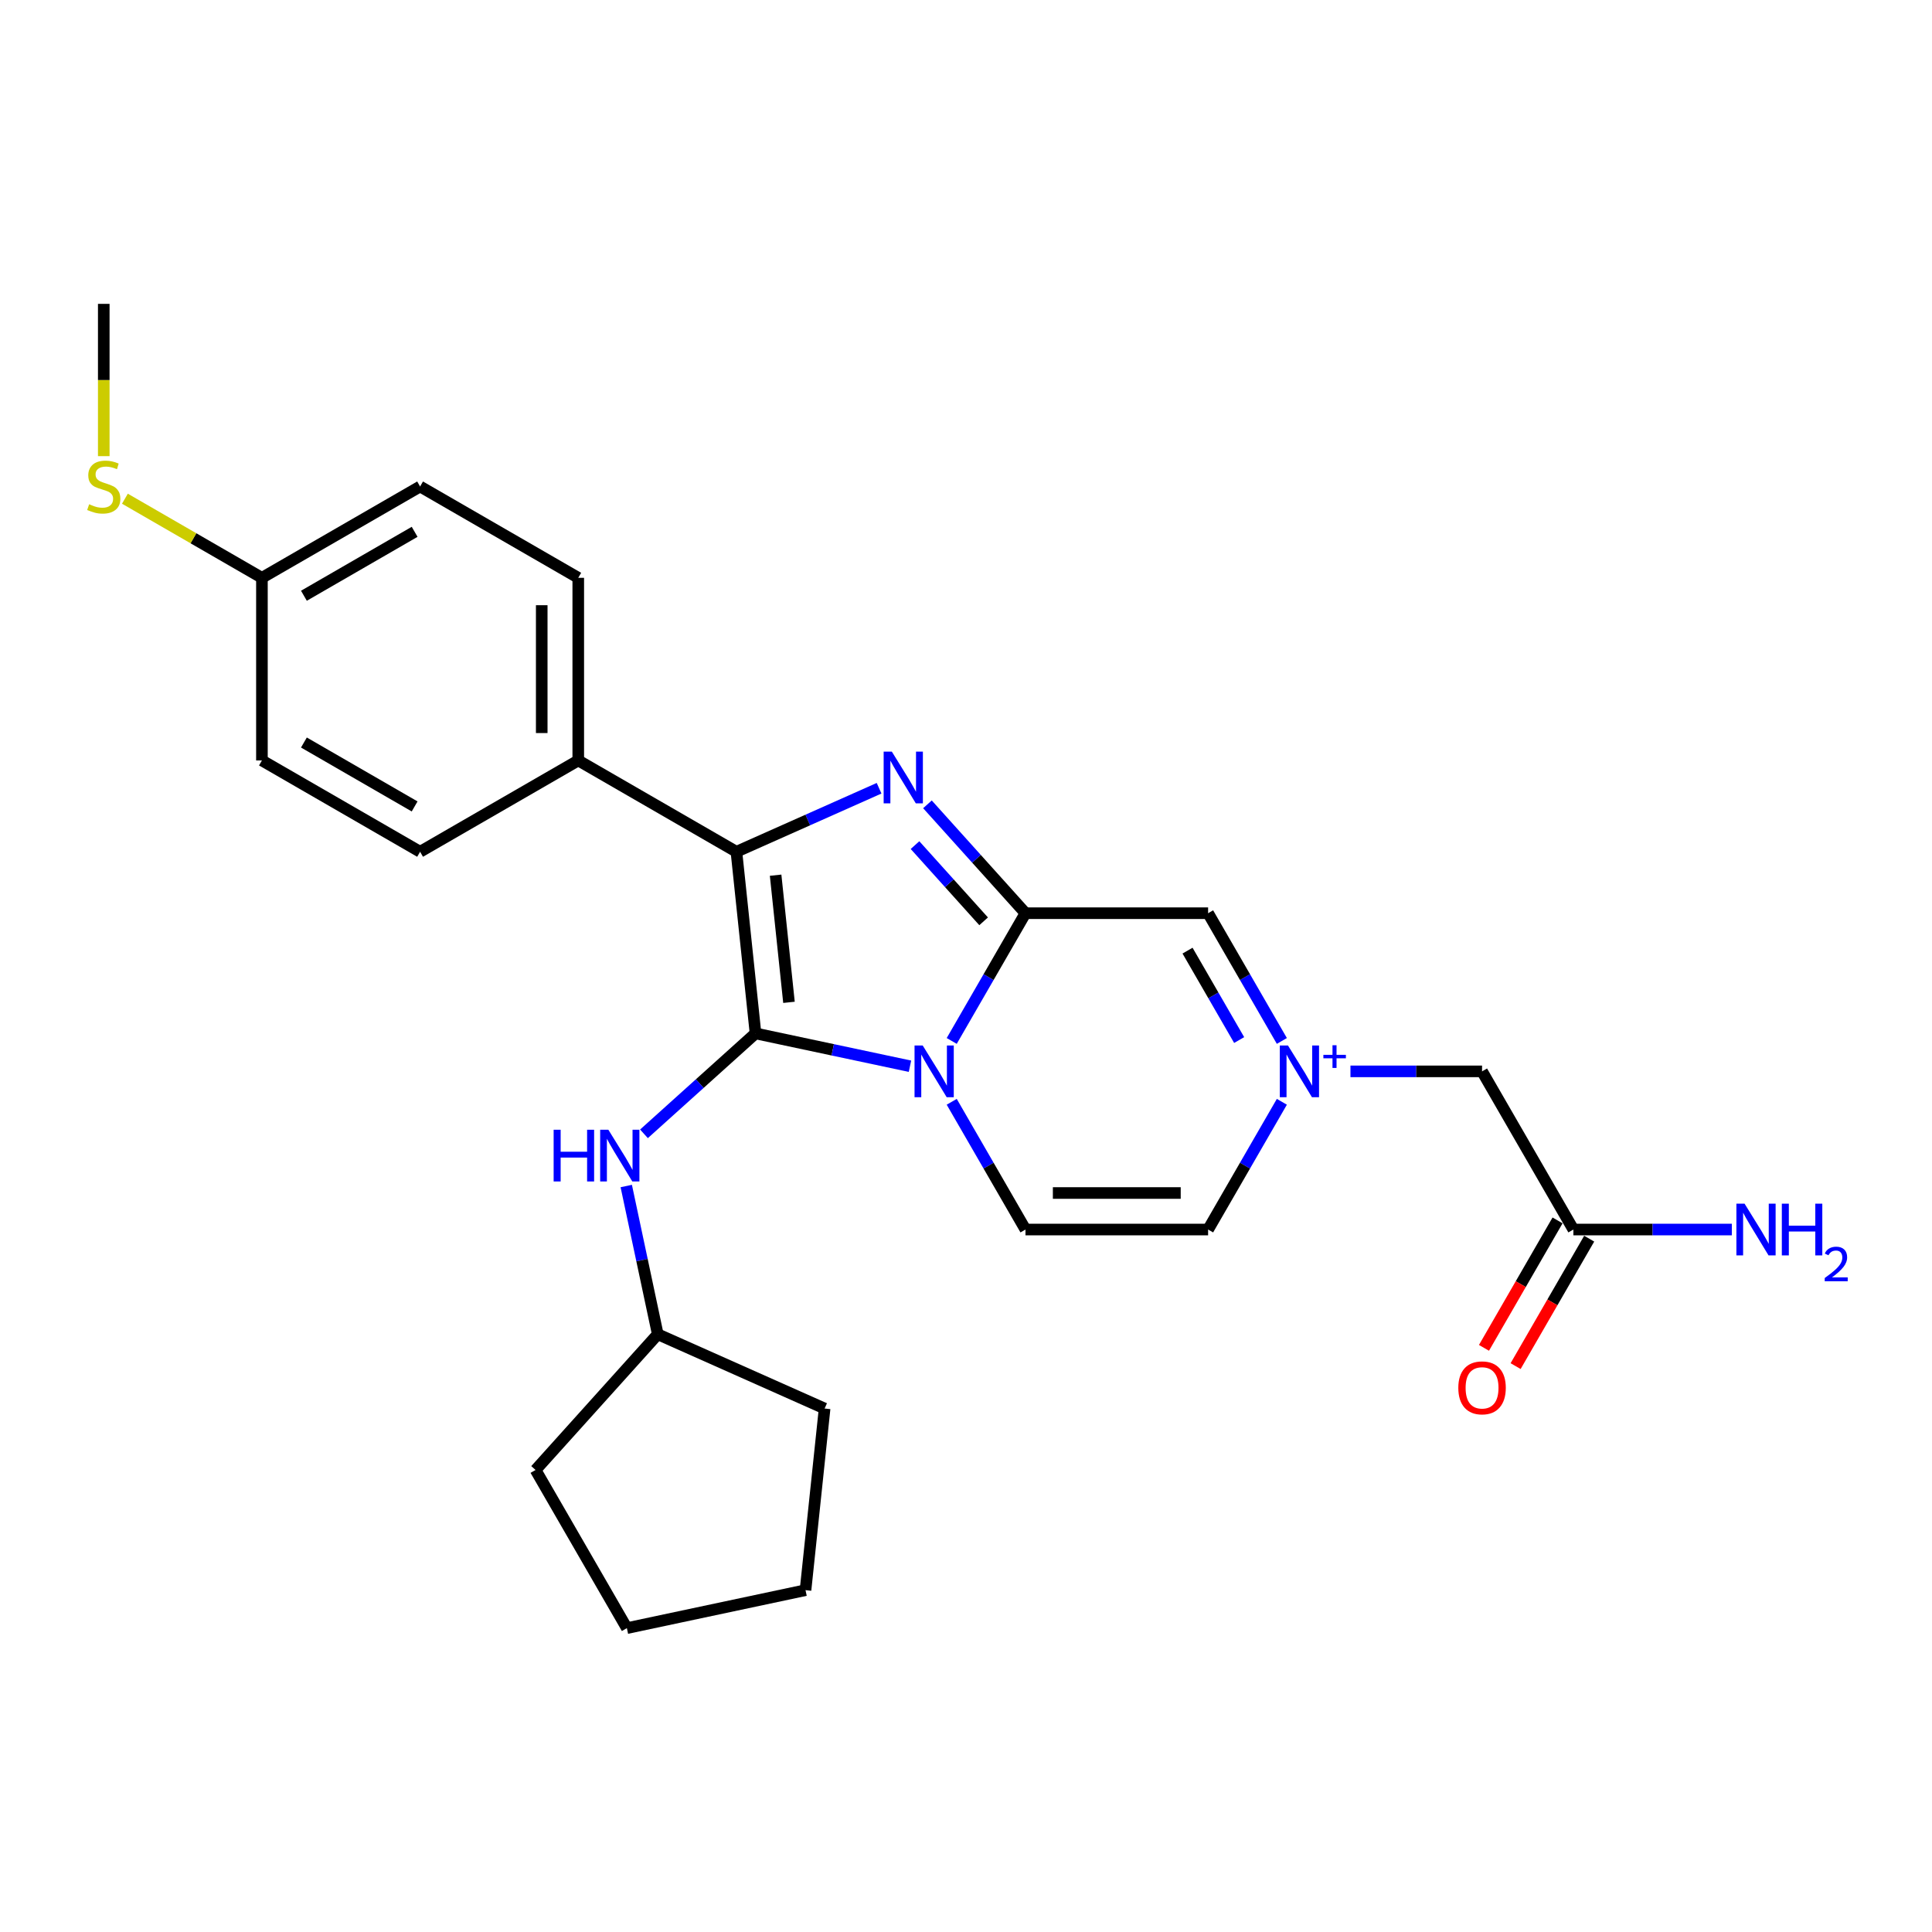 <?xml version='1.0' encoding='iso-8859-1'?>
<svg version='1.1' baseProfile='full'
              xmlns='http://www.w3.org/2000/svg'
                      xmlns:rdkit='http://www.rdkit.org/xml'
                      xmlns:xlink='http://www.w3.org/1999/xlink'
                  xml:space='preserve'
width='1000px' height='1000px' viewBox='0 0 1000 1000'>
<!-- END OF HEADER -->
<rect style='opacity:1.0;fill:#FFFFFF;stroke:none' width='1000' height='1000' x='0' y='0'> </rect>
<path class='bond-0' d='M 391.053,534.885 L 431.027,543.382' style='fill:none;fill-rule:evenodd;stroke:#000000;stroke-width:6px;stroke-linecap:butt;stroke-linejoin:miter;stroke-opacity:1' />
<path class='bond-0' d='M 431.027,543.382 L 471.002,551.879' style='fill:none;fill-rule:evenodd;stroke:#0000FF;stroke-width:6px;stroke-linecap:butt;stroke-linejoin:miter;stroke-opacity:1' />
<path class='bond-3' d='M 391.053,534.885 L 381.172,440.872' style='fill:none;fill-rule:evenodd;stroke:#000000;stroke-width:6px;stroke-linecap:butt;stroke-linejoin:miter;stroke-opacity:1' />
<path class='bond-3' d='M 408.373,518.807 L 401.456,452.998' style='fill:none;fill-rule:evenodd;stroke:#000000;stroke-width:6px;stroke-linecap:butt;stroke-linejoin:miter;stroke-opacity:1' />
<path class='bond-7' d='M 391.053,534.885 L 362.186,560.877' style='fill:none;fill-rule:evenodd;stroke:#000000;stroke-width:6px;stroke-linecap:butt;stroke-linejoin:miter;stroke-opacity:1' />
<path class='bond-7' d='M 362.186,560.877 L 333.319,586.869' style='fill:none;fill-rule:evenodd;stroke:#0000FF;stroke-width:6px;stroke-linecap:butt;stroke-linejoin:miter;stroke-opacity:1' />
<path class='bond-1' d='M 492.61,538.791 L 511.697,505.732' style='fill:none;fill-rule:evenodd;stroke:#0000FF;stroke-width:6px;stroke-linecap:butt;stroke-linejoin:miter;stroke-opacity:1' />
<path class='bond-1' d='M 511.697,505.732 L 530.783,472.673' style='fill:none;fill-rule:evenodd;stroke:#000000;stroke-width:6px;stroke-linecap:butt;stroke-linejoin:miter;stroke-opacity:1' />
<path class='bond-5' d='M 492.61,570.288 L 511.697,603.347' style='fill:none;fill-rule:evenodd;stroke:#0000FF;stroke-width:6px;stroke-linecap:butt;stroke-linejoin:miter;stroke-opacity:1' />
<path class='bond-5' d='M 511.697,603.347 L 530.783,636.405' style='fill:none;fill-rule:evenodd;stroke:#000000;stroke-width:6px;stroke-linecap:butt;stroke-linejoin:miter;stroke-opacity:1' />
<path class='bond-6' d='M 530.783,472.673 L 625.314,472.673' style='fill:none;fill-rule:evenodd;stroke:#000000;stroke-width:6px;stroke-linecap:butt;stroke-linejoin:miter;stroke-opacity:1' />
<path class='bond-26' d='M 530.783,472.673 L 505.415,444.498' style='fill:none;fill-rule:evenodd;stroke:#000000;stroke-width:6px;stroke-linecap:butt;stroke-linejoin:miter;stroke-opacity:1' />
<path class='bond-26' d='M 505.415,444.498 L 480.046,416.324' style='fill:none;fill-rule:evenodd;stroke:#0000FF;stroke-width:6px;stroke-linecap:butt;stroke-linejoin:miter;stroke-opacity:1' />
<path class='bond-26' d='M 509.123,476.872 L 491.365,457.149' style='fill:none;fill-rule:evenodd;stroke:#000000;stroke-width:6px;stroke-linecap:butt;stroke-linejoin:miter;stroke-opacity:1' />
<path class='bond-26' d='M 491.365,457.149 L 473.606,437.427' style='fill:none;fill-rule:evenodd;stroke:#0000FF;stroke-width:6px;stroke-linecap:butt;stroke-linejoin:miter;stroke-opacity:1' />
<path class='bond-2' d='M 455.014,407.996 L 418.093,424.434' style='fill:none;fill-rule:evenodd;stroke:#0000FF;stroke-width:6px;stroke-linecap:butt;stroke-linejoin:miter;stroke-opacity:1' />
<path class='bond-2' d='M 418.093,424.434 L 381.172,440.872' style='fill:none;fill-rule:evenodd;stroke:#000000;stroke-width:6px;stroke-linecap:butt;stroke-linejoin:miter;stroke-opacity:1' />
<path class='bond-9' d='M 381.172,440.872 L 299.306,393.607' style='fill:none;fill-rule:evenodd;stroke:#000000;stroke-width:6px;stroke-linecap:butt;stroke-linejoin:miter;stroke-opacity:1' />
<path class='bond-4' d='M 663.487,570.288 L 644.4,603.347' style='fill:none;fill-rule:evenodd;stroke:#0000FF;stroke-width:6px;stroke-linecap:butt;stroke-linejoin:miter;stroke-opacity:1' />
<path class='bond-4' d='M 644.4,603.347 L 625.314,636.405' style='fill:none;fill-rule:evenodd;stroke:#000000;stroke-width:6px;stroke-linecap:butt;stroke-linejoin:miter;stroke-opacity:1' />
<path class='bond-11' d='M 698.996,554.539 L 733.053,554.539' style='fill:none;fill-rule:evenodd;stroke:#0000FF;stroke-width:6px;stroke-linecap:butt;stroke-linejoin:miter;stroke-opacity:1' />
<path class='bond-11' d='M 733.053,554.539 L 767.11,554.539' style='fill:none;fill-rule:evenodd;stroke:#000000;stroke-width:6px;stroke-linecap:butt;stroke-linejoin:miter;stroke-opacity:1' />
<path class='bond-27' d='M 663.487,538.791 L 644.4,505.732' style='fill:none;fill-rule:evenodd;stroke:#0000FF;stroke-width:6px;stroke-linecap:butt;stroke-linejoin:miter;stroke-opacity:1' />
<path class='bond-27' d='M 644.4,505.732 L 625.314,472.673' style='fill:none;fill-rule:evenodd;stroke:#000000;stroke-width:6px;stroke-linecap:butt;stroke-linejoin:miter;stroke-opacity:1' />
<path class='bond-27' d='M 641.388,538.326 L 628.027,515.185' style='fill:none;fill-rule:evenodd;stroke:#0000FF;stroke-width:6px;stroke-linecap:butt;stroke-linejoin:miter;stroke-opacity:1' />
<path class='bond-27' d='M 628.027,515.185 L 614.667,492.044' style='fill:none;fill-rule:evenodd;stroke:#000000;stroke-width:6px;stroke-linecap:butt;stroke-linejoin:miter;stroke-opacity:1' />
<path class='bond-8' d='M 530.783,636.405 L 625.314,636.405' style='fill:none;fill-rule:evenodd;stroke:#000000;stroke-width:6px;stroke-linecap:butt;stroke-linejoin:miter;stroke-opacity:1' />
<path class='bond-8' d='M 544.963,617.499 L 611.134,617.499' style='fill:none;fill-rule:evenodd;stroke:#000000;stroke-width:6px;stroke-linecap:butt;stroke-linejoin:miter;stroke-opacity:1' />
<path class='bond-18' d='M 324.15,613.888 L 332.304,652.246' style='fill:none;fill-rule:evenodd;stroke:#0000FF;stroke-width:6px;stroke-linecap:butt;stroke-linejoin:miter;stroke-opacity:1' />
<path class='bond-18' d='M 332.304,652.246 L 340.457,690.604' style='fill:none;fill-rule:evenodd;stroke:#000000;stroke-width:6px;stroke-linecap:butt;stroke-linejoin:miter;stroke-opacity:1' />
<path class='bond-13' d='M 299.306,393.607 L 299.306,299.076' style='fill:none;fill-rule:evenodd;stroke:#000000;stroke-width:6px;stroke-linecap:butt;stroke-linejoin:miter;stroke-opacity:1' />
<path class='bond-13' d='M 280.399,379.427 L 280.399,313.256' style='fill:none;fill-rule:evenodd;stroke:#000000;stroke-width:6px;stroke-linecap:butt;stroke-linejoin:miter;stroke-opacity:1' />
<path class='bond-14' d='M 299.306,393.607 L 217.44,440.872' style='fill:none;fill-rule:evenodd;stroke:#000000;stroke-width:6px;stroke-linecap:butt;stroke-linejoin:miter;stroke-opacity:1' />
<path class='bond-10' d='M 814.376,636.405 L 767.11,554.539' style='fill:none;fill-rule:evenodd;stroke:#000000;stroke-width:6px;stroke-linecap:butt;stroke-linejoin:miter;stroke-opacity:1' />
<path class='bond-12' d='M 806.189,631.679 L 787.146,664.662' style='fill:none;fill-rule:evenodd;stroke:#000000;stroke-width:6px;stroke-linecap:butt;stroke-linejoin:miter;stroke-opacity:1' />
<path class='bond-12' d='M 787.146,664.662 L 768.104,697.645' style='fill:none;fill-rule:evenodd;stroke:#FF0000;stroke-width:6px;stroke-linecap:butt;stroke-linejoin:miter;stroke-opacity:1' />
<path class='bond-12' d='M 822.562,641.132 L 803.519,674.115' style='fill:none;fill-rule:evenodd;stroke:#000000;stroke-width:6px;stroke-linecap:butt;stroke-linejoin:miter;stroke-opacity:1' />
<path class='bond-12' d='M 803.519,674.115 L 784.477,707.098' style='fill:none;fill-rule:evenodd;stroke:#FF0000;stroke-width:6px;stroke-linecap:butt;stroke-linejoin:miter;stroke-opacity:1' />
<path class='bond-15' d='M 814.376,636.405 L 855.383,636.405' style='fill:none;fill-rule:evenodd;stroke:#000000;stroke-width:6px;stroke-linecap:butt;stroke-linejoin:miter;stroke-opacity:1' />
<path class='bond-15' d='M 855.383,636.405 L 896.391,636.405' style='fill:none;fill-rule:evenodd;stroke:#0000FF;stroke-width:6px;stroke-linecap:butt;stroke-linejoin:miter;stroke-opacity:1' />
<path class='bond-20' d='M 299.306,299.076 L 217.44,251.811' style='fill:none;fill-rule:evenodd;stroke:#000000;stroke-width:6px;stroke-linecap:butt;stroke-linejoin:miter;stroke-opacity:1' />
<path class='bond-19' d='M 217.44,440.872 L 135.574,393.607' style='fill:none;fill-rule:evenodd;stroke:#000000;stroke-width:6px;stroke-linecap:butt;stroke-linejoin:miter;stroke-opacity:1' />
<path class='bond-19' d='M 214.613,417.409 L 157.307,384.324' style='fill:none;fill-rule:evenodd;stroke:#000000;stroke-width:6px;stroke-linecap:butt;stroke-linejoin:miter;stroke-opacity:1' />
<path class='bond-16' d='M 135.574,299.076 L 135.574,393.607' style='fill:none;fill-rule:evenodd;stroke:#000000;stroke-width:6px;stroke-linecap:butt;stroke-linejoin:miter;stroke-opacity:1' />
<path class='bond-17' d='M 135.574,299.076 L 100.114,278.604' style='fill:none;fill-rule:evenodd;stroke:#000000;stroke-width:6px;stroke-linecap:butt;stroke-linejoin:miter;stroke-opacity:1' />
<path class='bond-17' d='M 100.114,278.604 L 64.654,258.131' style='fill:none;fill-rule:evenodd;stroke:#CCCC00;stroke-width:6px;stroke-linecap:butt;stroke-linejoin:miter;stroke-opacity:1' />
<path class='bond-29' d='M 135.574,299.076 L 217.44,251.811' style='fill:none;fill-rule:evenodd;stroke:#000000;stroke-width:6px;stroke-linecap:butt;stroke-linejoin:miter;stroke-opacity:1' />
<path class='bond-29' d='M 157.307,308.36 L 214.613,275.274' style='fill:none;fill-rule:evenodd;stroke:#000000;stroke-width:6px;stroke-linecap:butt;stroke-linejoin:miter;stroke-opacity:1' />
<path class='bond-21' d='M 53.708,236.1 L 53.708,196.69' style='fill:none;fill-rule:evenodd;stroke:#CCCC00;stroke-width:6px;stroke-linecap:butt;stroke-linejoin:miter;stroke-opacity:1' />
<path class='bond-21' d='M 53.708,196.69 L 53.708,157.28' style='fill:none;fill-rule:evenodd;stroke:#000000;stroke-width:6px;stroke-linecap:butt;stroke-linejoin:miter;stroke-opacity:1' />
<path class='bond-22' d='M 340.457,690.604 L 426.815,729.053' style='fill:none;fill-rule:evenodd;stroke:#000000;stroke-width:6px;stroke-linecap:butt;stroke-linejoin:miter;stroke-opacity:1' />
<path class='bond-23' d='M 340.457,690.604 L 277.203,760.854' style='fill:none;fill-rule:evenodd;stroke:#000000;stroke-width:6px;stroke-linecap:butt;stroke-linejoin:miter;stroke-opacity:1' />
<path class='bond-25' d='M 426.815,729.053 L 416.934,823.066' style='fill:none;fill-rule:evenodd;stroke:#000000;stroke-width:6px;stroke-linecap:butt;stroke-linejoin:miter;stroke-opacity:1' />
<path class='bond-24' d='M 277.203,760.854 L 324.469,842.72' style='fill:none;fill-rule:evenodd;stroke:#000000;stroke-width:6px;stroke-linecap:butt;stroke-linejoin:miter;stroke-opacity:1' />
<path class='bond-28' d='M 324.469,842.72 L 416.934,823.066' style='fill:none;fill-rule:evenodd;stroke:#000000;stroke-width:6px;stroke-linecap:butt;stroke-linejoin:miter;stroke-opacity:1' />
<path  class='atom-1' d='M 477.6 541.154
L 486.373 555.333
Q 487.242 556.732, 488.641 559.266
Q 490.041 561.799, 490.116 561.951
L 490.116 541.154
L 493.671 541.154
L 493.671 567.925
L 490.003 567.925
L 480.587 552.422
Q 479.491 550.607, 478.319 548.527
Q 477.184 546.448, 476.844 545.805
L 476.844 567.925
L 473.365 567.925
L 473.365 541.154
L 477.6 541.154
' fill='#0000FF'/>
<path  class='atom-3' d='M 461.612 389.038
L 470.385 403.217
Q 471.254 404.616, 472.653 407.15
Q 474.052 409.683, 474.128 409.834
L 474.128 389.038
L 477.682 389.038
L 477.682 415.809
L 474.015 415.809
L 464.599 400.306
Q 463.503 398.491, 462.331 396.411
Q 461.196 394.331, 460.856 393.689
L 460.856 415.809
L 457.377 415.809
L 457.377 389.038
L 461.612 389.038
' fill='#0000FF'/>
<path  class='atom-5' d='M 666.662 541.154
L 675.434 555.333
Q 676.304 556.732, 677.703 559.266
Q 679.102 561.799, 679.178 561.951
L 679.178 541.154
L 682.732 541.154
L 682.732 567.925
L 679.064 567.925
L 669.649 552.422
Q 668.552 550.607, 667.38 548.527
Q 666.246 546.448, 665.906 545.805
L 665.906 567.925
L 662.427 567.925
L 662.427 541.154
L 666.662 541.154
' fill='#0000FF'/>
<path  class='atom-5' d='M 684.978 545.979
L 689.695 545.979
L 689.695 541.013
L 691.791 541.013
L 691.791 545.979
L 696.633 545.979
L 696.633 547.776
L 691.791 547.776
L 691.791 552.767
L 689.695 552.767
L 689.695 547.776
L 684.978 547.776
L 684.978 545.979
' fill='#0000FF'/>
<path  class='atom-8' d='M 286.564 584.753
L 290.194 584.753
L 290.194 596.135
L 303.882 596.135
L 303.882 584.753
L 307.512 584.753
L 307.512 611.524
L 303.882 611.524
L 303.882 599.16
L 290.194 599.16
L 290.194 611.524
L 286.564 611.524
L 286.564 584.753
' fill='#0000FF'/>
<path  class='atom-8' d='M 314.885 584.753
L 323.658 598.933
Q 324.527 600.332, 325.926 602.865
Q 327.325 605.399, 327.401 605.55
L 327.401 584.753
L 330.955 584.753
L 330.955 611.524
L 327.288 611.524
L 317.872 596.021
Q 316.776 594.206, 315.604 592.127
Q 314.469 590.047, 314.129 589.404
L 314.129 611.524
L 310.65 611.524
L 310.65 584.753
L 314.885 584.753
' fill='#0000FF'/>
<path  class='atom-13' d='M 754.821 718.347
Q 754.821 711.919, 757.997 708.327
Q 761.174 704.735, 767.11 704.735
Q 773.047 704.735, 776.223 708.327
Q 779.399 711.919, 779.399 718.347
Q 779.399 724.851, 776.185 728.556
Q 772.971 732.224, 767.11 732.224
Q 761.212 732.224, 757.997 728.556
Q 754.821 724.889, 754.821 718.347
M 767.11 729.199
Q 771.194 729.199, 773.387 726.477
Q 775.618 723.716, 775.618 718.347
Q 775.618 713.091, 773.387 710.444
Q 771.194 707.76, 767.11 707.76
Q 763.027 707.76, 760.796 710.407
Q 758.602 713.053, 758.602 718.347
Q 758.602 723.754, 760.796 726.477
Q 763.027 729.199, 767.11 729.199
' fill='#FF0000'/>
<path  class='atom-16' d='M 902.989 623.02
L 911.761 637.199
Q 912.631 638.599, 914.03 641.132
Q 915.429 643.665, 915.505 643.817
L 915.505 623.02
L 919.059 623.02
L 919.059 649.791
L 915.391 649.791
L 905.976 634.288
Q 904.879 632.473, 903.707 630.393
Q 902.573 628.314, 902.233 627.671
L 902.233 649.791
L 898.754 649.791
L 898.754 623.02
L 902.989 623.02
' fill='#0000FF'/>
<path  class='atom-16' d='M 922.273 623.02
L 925.903 623.02
L 925.903 634.401
L 939.591 634.401
L 939.591 623.02
L 943.221 623.02
L 943.221 649.791
L 939.591 649.791
L 939.591 637.426
L 925.903 637.426
L 925.903 649.791
L 922.273 649.791
L 922.273 623.02
' fill='#0000FF'/>
<path  class='atom-16' d='M 944.519 648.852
Q 945.168 647.18, 946.715 646.256
Q 948.262 645.308, 950.408 645.308
Q 953.079 645.308, 954.576 646.755
Q 956.073 648.203, 956.073 650.773
Q 956.073 653.394, 954.127 655.839
Q 952.205 658.285, 948.212 661.18
L 956.373 661.18
L 956.373 663.177
L 944.469 663.177
L 944.469 661.504
Q 947.763 659.159, 949.71 657.412
Q 951.681 655.665, 952.63 654.093
Q 953.578 652.52, 953.578 650.898
Q 953.578 649.201, 952.729 648.253
Q 951.881 647.304, 950.408 647.304
Q 948.986 647.304, 948.038 647.878
Q 947.089 648.452, 946.415 649.725
L 944.519 648.852
' fill='#0000FF'/>
<path  class='atom-18' d='M 46.145 260.999
Q 46.447 261.113, 47.695 261.642
Q 48.943 262.171, 50.304 262.512
Q 51.703 262.814, 53.065 262.814
Q 55.598 262.814, 57.073 261.604
Q 58.547 260.356, 58.547 258.201
Q 58.547 256.726, 57.791 255.819
Q 57.073 254.911, 55.938 254.42
Q 54.804 253.928, 52.913 253.361
Q 50.531 252.643, 49.094 251.962
Q 47.695 251.281, 46.674 249.845
Q 45.691 248.408, 45.691 245.988
Q 45.691 242.622, 47.96 240.543
Q 50.267 238.463, 54.804 238.463
Q 57.905 238.463, 61.421 239.938
L 60.551 242.849
Q 57.337 241.526, 54.917 241.526
Q 52.308 241.526, 50.871 242.622
Q 49.435 243.681, 49.472 245.534
Q 49.472 246.971, 50.191 247.841
Q 50.947 248.71, 52.006 249.202
Q 53.102 249.693, 54.917 250.261
Q 57.337 251.017, 58.774 251.773
Q 60.211 252.529, 61.232 254.08
Q 62.291 255.592, 62.291 258.201
Q 62.291 261.907, 59.795 263.911
Q 57.337 265.877, 53.216 265.877
Q 50.834 265.877, 49.019 265.348
Q 47.242 264.856, 45.124 263.986
L 46.145 260.999
' fill='#CCCC00'/>
</svg>
